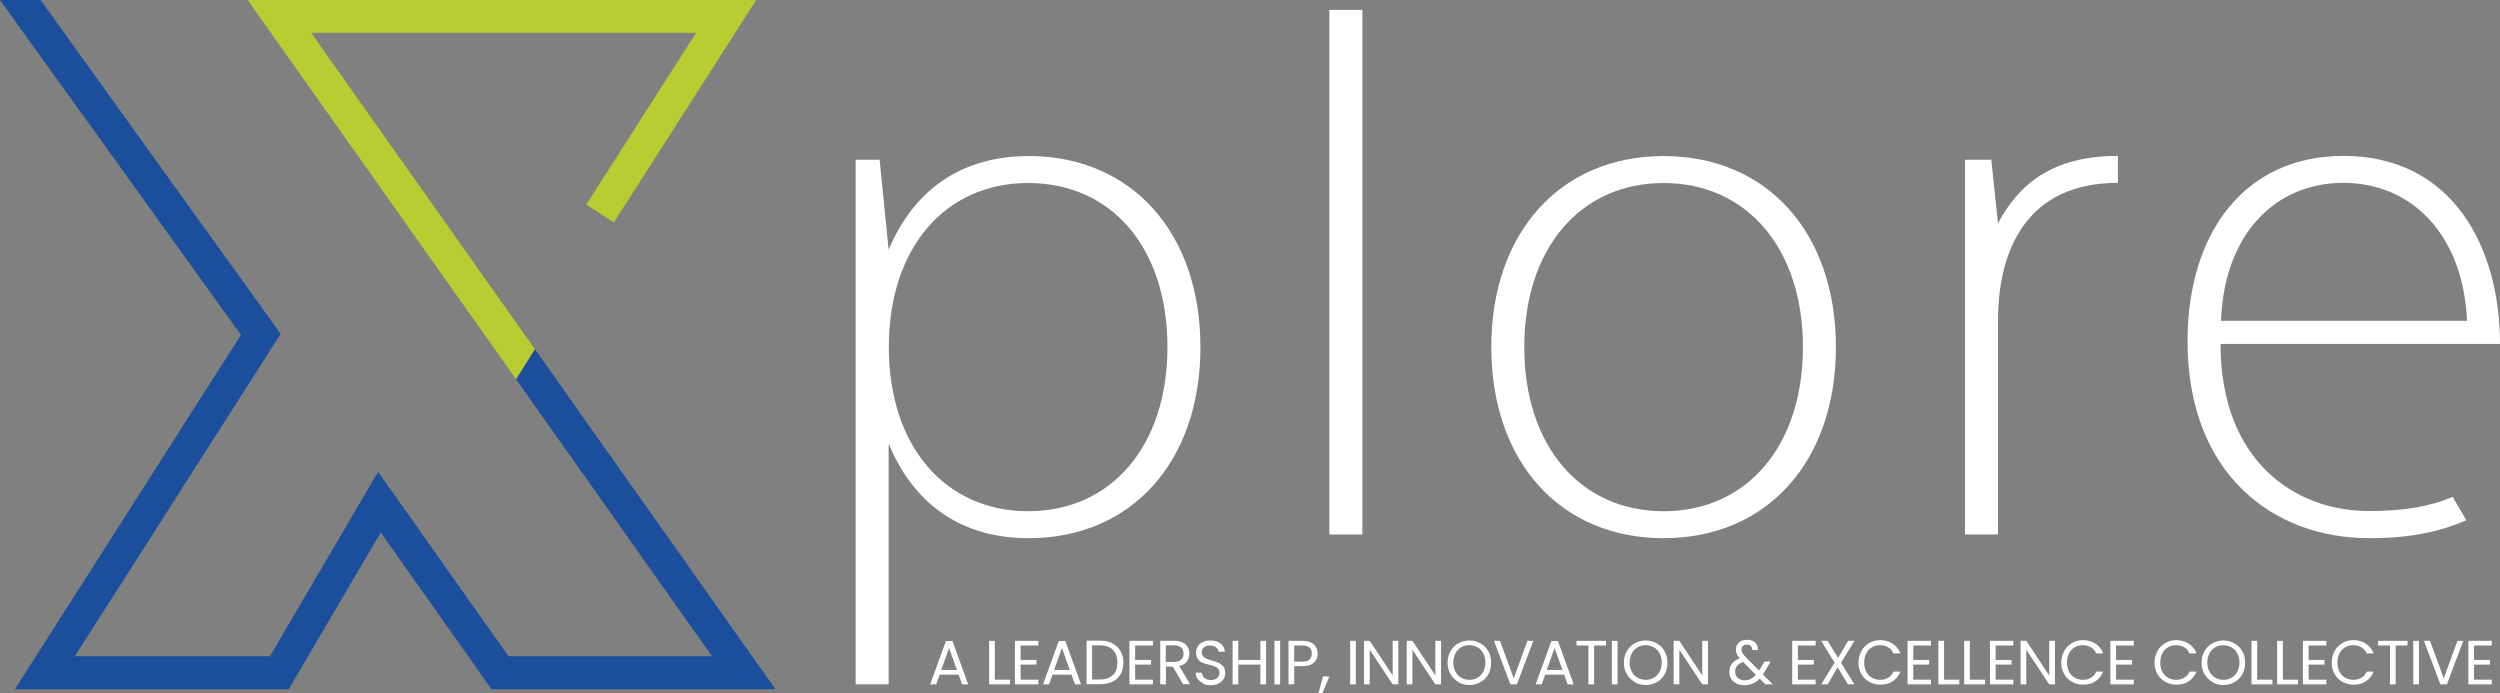 <?xml version="1.0" encoding="UTF-8"?>
<svg id="Layer_2" data-name="Layer 2" xmlns="http://www.w3.org/2000/svg" viewBox="0 0 149.3 41.4">
  <rect x="0" y="0" width="149.3" height="41.4" fill="#808080" stroke="none"/>
  <defs>
    <style>
      .cls-1 {
        fill: #ffffff;
      }

      .cls-1, .cls-2, .cls-3 {
        stroke-width: 0px;
      }

      .cls-2 {
        fill: #1b4f9b;
      }

      .cls-3 {
        fill: #b9cd32;
      }
    </style>
  </defs>
  <g id="Layer_1-2" data-name="Layer 1">
    <g>
      <g>
        <path class="cls-1" d="M61.44,32.14c-3.89,0-6.8-1.88-8.37-5.64v14.37h-1.97V9.54h1.43l.54,5.37c1.57-3.71,4.48-5.59,8.37-5.59,6.13,0,10.25,4.57,10.25,11.41s-4.12,11.41-10.25,11.41ZM61.4,10.93c-4.97,0-8.32,3.89-8.32,9.8s3.36,9.8,8.32,9.8,8.32-3.89,8.32-9.8-3.31-9.8-8.32-9.8Z"/>
        <path class="cls-1" d="M79.39.59h1.97v31.33h-1.97V.59Z"/>
        <path class="cls-1" d="M99.35,9.32c6.18,0,10.29,4.57,10.29,11.41s-4.12,11.41-10.29,11.41-10.29-4.57-10.29-11.41,4.12-11.41,10.29-11.41ZM99.35,30.53c4.97,0,8.32-3.89,8.32-9.8s-3.36-9.8-8.32-9.8-8.32,3.89-8.32,9.8,3.36,9.8,8.32,9.8Z"/>
        <path class="cls-1" d="M117.35,31.92V9.54h1.57l.4,3.8c1.21-2.28,3.18-4.03,7.16-4.03v1.61c-5.46,0-7.16,4.03-7.16,8.24v12.76h-1.97Z"/>
        <path class="cls-1" d="M146.48,29.68l.81,1.39c-1.97.85-3.85,1.07-5.82,1.07-5.68,0-10.83-3.8-10.83-11.77,0-6.45,3.4-11.06,9.31-11.06,6.45,0,9.35,5.37,9.35,11.23h-16.69c0,6.98,4.43,9.98,8.86,9.98,2.06,0,3.67-.27,5.01-.85ZM132.65,19.16h14.68c-.22-5.15-3.31-8.24-7.39-8.24s-7.12,3.09-7.3,8.24Z"/>
      </g>
      <polygon class="cls-3" points="18.58 1.96 41.57 1.96 35.01 12.22 36.66 13.28 45.16 0 14.79 0 30.82 22.65 31.95 20.86 18.58 1.96"/>
      <polygon class="cls-2" points="31.95 20.86 30.82 22.65 42.52 39.19 30.37 39.19 22.58 28.18 16.12 39.19 4.47 39.19 16.76 19.94 2.42 0 0 0 14.39 20 .89 41.16 17.24 41.16 22.74 31.8 29.35 41.16 46.31 41.16 31.95 20.86"/>
      <g>
        <path class="cls-1" d="M57.25,40.29h-1.13l-.21.58h-.36l.94-2.59h.39l.94,2.59h-.36l-.21-.58ZM57.15,40.01l-.47-1.31-.47,1.31h.94Z"/>
        <path class="cls-1" d="M59.41,40.59h.91v.28h-1.25v-2.6h.34v2.32Z"/>
        <path class="cls-1" d="M60.95,38.54v.87h.95v.28h-.95v.9h1.06v.28h-1.4v-2.6h1.4v.28h-1.06Z"/>
        <path class="cls-1" d="M63.99,40.29h-1.13l-.21.58h-.36l.94-2.59h.39l.94,2.59h-.36l-.21-.58ZM63.89,40.01l-.47-1.31-.47,1.31h.94Z"/>
        <path class="cls-1" d="M66.44,38.43c.21.11.37.26.48.45s.17.43.17.69-.06.5-.17.69c-.11.2-.27.34-.48.45-.21.1-.45.15-.74.15h-.81v-2.6h.81c.28,0,.53.05.74.16ZM66.47,40.32c.18-.18.26-.43.26-.75s-.09-.58-.27-.76c-.18-.18-.43-.27-.77-.27h-.47v2.04h.47c.34,0,.59-.09.77-.27Z"/>
        <path class="cls-1" d="M67.79,38.54v.87h.95v.28h-.95v.9h1.06v.28h-1.4v-2.6h1.4v.28h-1.06Z"/>
        <path class="cls-1" d="M70.66,40.87l-.62-1.06h-.41v1.06h-.34v-2.6h.84c.2,0,.36.03.5.1.14.07.24.16.3.27.07.11.1.25.1.39,0,.18-.05.34-.15.47-.1.14-.26.23-.46.27l.65,1.09h-.41ZM69.63,39.53h.5c.18,0,.32-.05.41-.14.09-.09.14-.21.14-.36s-.05-.27-.14-.36c-.09-.08-.23-.13-.42-.13h-.5v.99Z"/>
        <path class="cls-1" d="M71.85,40.8c-.14-.06-.24-.15-.32-.25s-.12-.23-.12-.38h.36c.01.12.06.22.15.31s.22.13.39.13.29-.04.38-.12c.09-.08.14-.18.14-.31,0-.1-.03-.18-.08-.24s-.12-.11-.21-.14c-.08-.03-.19-.07-.33-.1-.17-.04-.31-.09-.41-.13-.1-.04-.19-.11-.26-.21-.07-.1-.11-.22-.11-.39,0-.14.04-.27.11-.38.07-.11.17-.19.3-.25.13-.06.28-.09.45-.09.24,0,.44.06.6.18.16.12.24.28.26.49h-.37c-.01-.1-.06-.19-.16-.26-.09-.08-.21-.11-.37-.11-.14,0-.26.04-.35.11-.09.07-.13.18-.13.31,0,.09.03.17.08.23.05.06.12.11.2.14.08.03.19.07.33.11.17.05.31.09.41.14.1.05.19.12.27.21.07.1.11.23.11.39,0,.13-.03.25-.1.36-.07.11-.17.2-.3.27-.13.07-.29.1-.47.1s-.33-.03-.46-.09Z"/>
        <path class="cls-1" d="M75.61,38.27v2.6h-.34v-1.18h-1.32v1.18h-.34v-2.6h.34v1.14h1.32v-1.14h.34Z"/>
        <path class="cls-1" d="M76.45,38.27v2.6h-.34v-2.6h.34Z"/>
        <path class="cls-1" d="M78.47,39.57c-.15.14-.37.21-.68.21h-.5v1.09h-.34v-2.6h.84c.29,0,.52.07.67.21.15.14.23.32.23.55s-.07.4-.22.54ZM78.21,39.38c.09-.08.13-.2.13-.35,0-.32-.18-.48-.55-.48h-.5v.96h.5c.19,0,.33-.04.42-.12Z"/>
        <path class="cls-1" d="M79.39,40.4l-.42,1h-.23l.27-1h.37Z"/>
        <path class="cls-1" d="M80.97,38.27v2.6h-.34v-2.6h.34Z"/>
        <path class="cls-1" d="M83.51,40.87h-.34l-1.37-2.07v2.07h-.34v-2.6h.34l1.37,2.07v-2.07h.34v2.6Z"/>
        <path class="cls-1" d="M86.06,40.87h-.34l-1.37-2.07v2.07h-.34v-2.6h.34l1.37,2.07v-2.07h.34v2.6Z"/>
        <path class="cls-1" d="M87.09,40.72c-.2-.11-.36-.27-.47-.47-.12-.2-.17-.43-.17-.68s.06-.48.17-.68c.12-.2.27-.36.47-.47.2-.11.42-.17.66-.17s.47.06.66.17c.2.11.36.27.47.47s.17.43.17.69-.06.49-.17.69-.27.36-.47.47c-.2.11-.42.17-.66.17s-.46-.06-.66-.17ZM88.24,40.47c.15-.08.26-.21.34-.36.08-.16.13-.34.13-.54s-.04-.39-.13-.55c-.08-.16-.2-.28-.34-.36-.14-.08-.31-.13-.49-.13s-.35.04-.49.13c-.14.08-.26.2-.34.36-.08.16-.13.34-.13.55s.04.39.13.54c.08.16.2.28.34.36s.31.13.49.13.35-.04.49-.13Z"/>
        <path class="cls-1" d="M91.57,38.27l-.98,2.6h-.39l-.98-2.6h.36l.82,2.24.82-2.24h.36Z"/>
        <path class="cls-1" d="M93.41,40.29h-1.13l-.21.58h-.36l.94-2.59h.39l.94,2.59h-.36l-.21-.58ZM93.31,40.01l-.47-1.31-.47,1.31h.94Z"/>
        <path class="cls-1" d="M95.91,38.27v.28h-.71v2.32h-.34v-2.32h-.71v-.28h1.76Z"/>
        <path class="cls-1" d="M96.6,38.27v2.6h-.34v-2.6h.34Z"/>
        <path class="cls-1" d="M97.62,40.72c-.2-.11-.36-.27-.47-.47-.12-.2-.17-.43-.17-.68s.06-.48.17-.68c.12-.2.27-.36.47-.47.2-.11.42-.17.66-.17s.47.06.66.17c.2.11.36.27.47.47s.17.43.17.69-.06.49-.17.69-.27.36-.47.47c-.2.11-.42.17-.66.17s-.46-.06-.66-.17ZM98.77,40.47c.15-.08.26-.21.34-.36.08-.16.13-.34.13-.54s-.04-.39-.13-.55c-.08-.16-.2-.28-.34-.36-.14-.08-.31-.13-.49-.13s-.35.04-.49.13c-.14.08-.26.2-.34.36-.08.16-.13.34-.13.55s.04.39.13.54c.08.16.2.28.34.36s.31.13.49.13.35-.04.49-.13Z"/>
        <path class="cls-1" d="M102,40.87h-.34l-1.37-2.07v2.07h-.34v-2.6h.34l1.37,2.07v-2.07h.34v2.6Z"/>
        <path class="cls-1" d="M105.43,40.87l-.34-.34c-.13.13-.26.23-.41.29-.14.06-.31.1-.49.1s-.34-.03-.48-.1c-.14-.06-.24-.16-.32-.28-.08-.12-.11-.26-.11-.42,0-.18.05-.34.15-.48.1-.14.26-.25.46-.33-.08-.09-.14-.18-.17-.26s-.05-.17-.05-.26c0-.11.03-.21.08-.3.06-.09.14-.16.24-.21.1-.05.23-.07.36-.07s.25.03.35.08c.1.05.17.12.22.22.05.09.07.2.07.31h-.34c0-.1-.03-.18-.09-.24s-.14-.09-.23-.09c-.1,0-.18.03-.24.08s-.09.13-.09.21c0,.07.02.15.06.22.04.07.11.16.21.26l.78.78.07-.1.25-.43h.37l-.31.53c-.04.07-.09.15-.15.24l.59.59h-.44ZM104.55,40.54c.11-.05.21-.13.31-.24l-.76-.77c-.32.12-.48.31-.48.58,0,.15.05.27.16.37s.24.15.41.15c.13,0,.26-.03.36-.08Z"/>
        <path class="cls-1" d="M107.37,38.54v.87h.95v.28h-.95v.9h1.06v.28h-1.4v-2.6h1.4v.28h-1.06Z"/>
        <path class="cls-1" d="M109.94,39.57l.8,1.3h-.38l-.62-1.02-.59,1.02h-.38l.79-1.3-.8-1.3h.38l.63,1.02.6-1.02h.38l-.8,1.3Z"/>
        <path class="cls-1" d="M111.16,38.88c.11-.2.27-.36.47-.48s.42-.17.66-.17c.28,0,.53.07.74.21s.37.33.46.58h-.41c-.07-.16-.18-.28-.31-.36-.14-.08-.3-.13-.49-.13s-.34.04-.49.13c-.14.08-.26.2-.34.36-.08.16-.12.34-.12.55s.04.39.12.54c.08.16.2.28.34.36.14.08.31.13.49.13s.35-.04.49-.13c.14-.08.24-.2.31-.36h.41c-.1.25-.25.44-.46.58-.21.14-.46.2-.74.2-.24,0-.46-.06-.66-.17s-.35-.27-.47-.47-.17-.43-.17-.68.06-.48.17-.68Z"/>
        <path class="cls-1" d="M114.26,38.54v.87h.95v.28h-.95v.9h1.06v.28h-1.4v-2.6h1.4v.28h-1.06Z"/>
        <path class="cls-1" d="M116.1,40.59h.91v.28h-1.25v-2.6h.34v2.32Z"/>
        <path class="cls-1" d="M117.64,40.59h.91v.28h-1.25v-2.6h.34v2.32Z"/>
        <path class="cls-1" d="M119.18,38.54v.87h.95v.28h-.95v.9h1.06v.28h-1.4v-2.6h1.4v.28h-1.06Z"/>
        <path class="cls-1" d="M122.72,40.87h-.34l-1.37-2.07v2.07h-.34v-2.6h.34l1.37,2.07v-2.07h.34v2.6Z"/>
        <path class="cls-1" d="M123.27,38.88c.11-.2.27-.36.47-.48s.42-.17.66-.17c.28,0,.53.07.74.21s.37.33.46.58h-.41c-.07-.16-.18-.28-.31-.36-.14-.08-.3-.13-.49-.13s-.34.04-.49.13c-.14.08-.26.2-.34.36-.08.16-.12.34-.12.55s.04.39.12.54c.08.16.2.28.34.36.14.08.31.13.49.13s.35-.04.49-.13c.14-.08.24-.2.31-.36h.41c-.1.25-.25.44-.46.58-.21.14-.46.2-.74.2-.24,0-.46-.06-.66-.17s-.35-.27-.47-.47-.17-.43-.17-.68.06-.48.17-.68Z"/>
        <path class="cls-1" d="M126.37,38.54v.87h.95v.28h-.95v.9h1.06v.28h-1.4v-2.6h1.4v.28h-1.06Z"/>
        <path class="cls-1" d="M128.84,38.88c.11-.2.27-.36.47-.48s.42-.17.66-.17c.28,0,.53.07.74.21s.37.33.46.58h-.41c-.07-.16-.18-.28-.31-.36-.14-.08-.3-.13-.49-.13s-.34.04-.49.13c-.14.08-.26.2-.34.36-.08.16-.12.34-.12.55s.04.39.12.54c.08.16.2.28.34.36.14.08.31.13.49.13s.35-.04.49-.13c.14-.08.24-.2.31-.36h.41c-.1.25-.25.44-.46.58-.21.14-.46.2-.74.2-.24,0-.46-.06-.66-.17s-.35-.27-.47-.47-.17-.43-.17-.68.06-.48.17-.68Z"/>
        <path class="cls-1" d="M132.12,40.72c-.2-.11-.36-.27-.47-.47-.12-.2-.17-.43-.17-.68s.06-.48.17-.68c.12-.2.27-.36.47-.47.2-.11.42-.17.66-.17s.47.06.66.17c.2.11.36.27.47.47s.17.43.17.69-.06.49-.17.69-.27.36-.47.47c-.2.11-.42.17-.66.17s-.46-.06-.66-.17ZM133.27,40.47c.15-.08.26-.21.34-.36.08-.16.13-.34.13-.54s-.04-.39-.13-.55c-.08-.16-.2-.28-.34-.36-.14-.08-.31-.13-.49-.13s-.35.04-.49.13c-.14.08-.26.2-.34.36-.08.16-.13.34-.13.55s.04.39.13.54c.08.16.2.28.34.36s.31.13.49.13.35-.04.49-.13Z"/>
        <path class="cls-1" d="M134.8,40.59h.91v.28h-1.25v-2.6h.34v2.32Z"/>
        <path class="cls-1" d="M136.33,40.59h.91v.28h-1.25v-2.6h.34v2.32Z"/>
        <path class="cls-1" d="M137.87,38.54v.87h.95v.28h-.95v.9h1.06v.28h-1.4v-2.6h1.4v.28h-1.06Z"/>
        <path class="cls-1" d="M139.42,38.88c.11-.2.27-.36.47-.48s.42-.17.66-.17c.28,0,.53.07.74.21s.37.33.46.58h-.41c-.07-.16-.18-.28-.31-.36-.14-.08-.3-.13-.49-.13s-.34.04-.49.13c-.14.08-.26.2-.34.36-.08.16-.12.34-.12.55s.04.39.12.54c.08.16.2.28.34.36.14.08.31.13.49.13s.35-.04.49-.13c.14-.08.24-.2.31-.36h.41c-.1.25-.25.44-.46.58-.21.14-.46.2-.74.2-.24,0-.46-.06-.66-.17s-.35-.27-.47-.47-.17-.43-.17-.68.06-.48.17-.68Z"/>
        <path class="cls-1" d="M143.78,38.27v.28h-.71v2.32h-.34v-2.32h-.71v-.28h1.76Z"/>
        <path class="cls-1" d="M144.46,38.27v2.6h-.34v-2.6h.34Z"/>
        <path class="cls-1" d="M147.11,38.27l-.98,2.6h-.39l-.98-2.6h.36l.82,2.24.82-2.24h.36Z"/>
        <path class="cls-1" d="M147.75,38.54v.87h.95v.28h-.95v.9h1.06v.28h-1.4v-2.6h1.4v.28h-1.06Z"/>
      </g>
    </g>
  </g>
</svg>